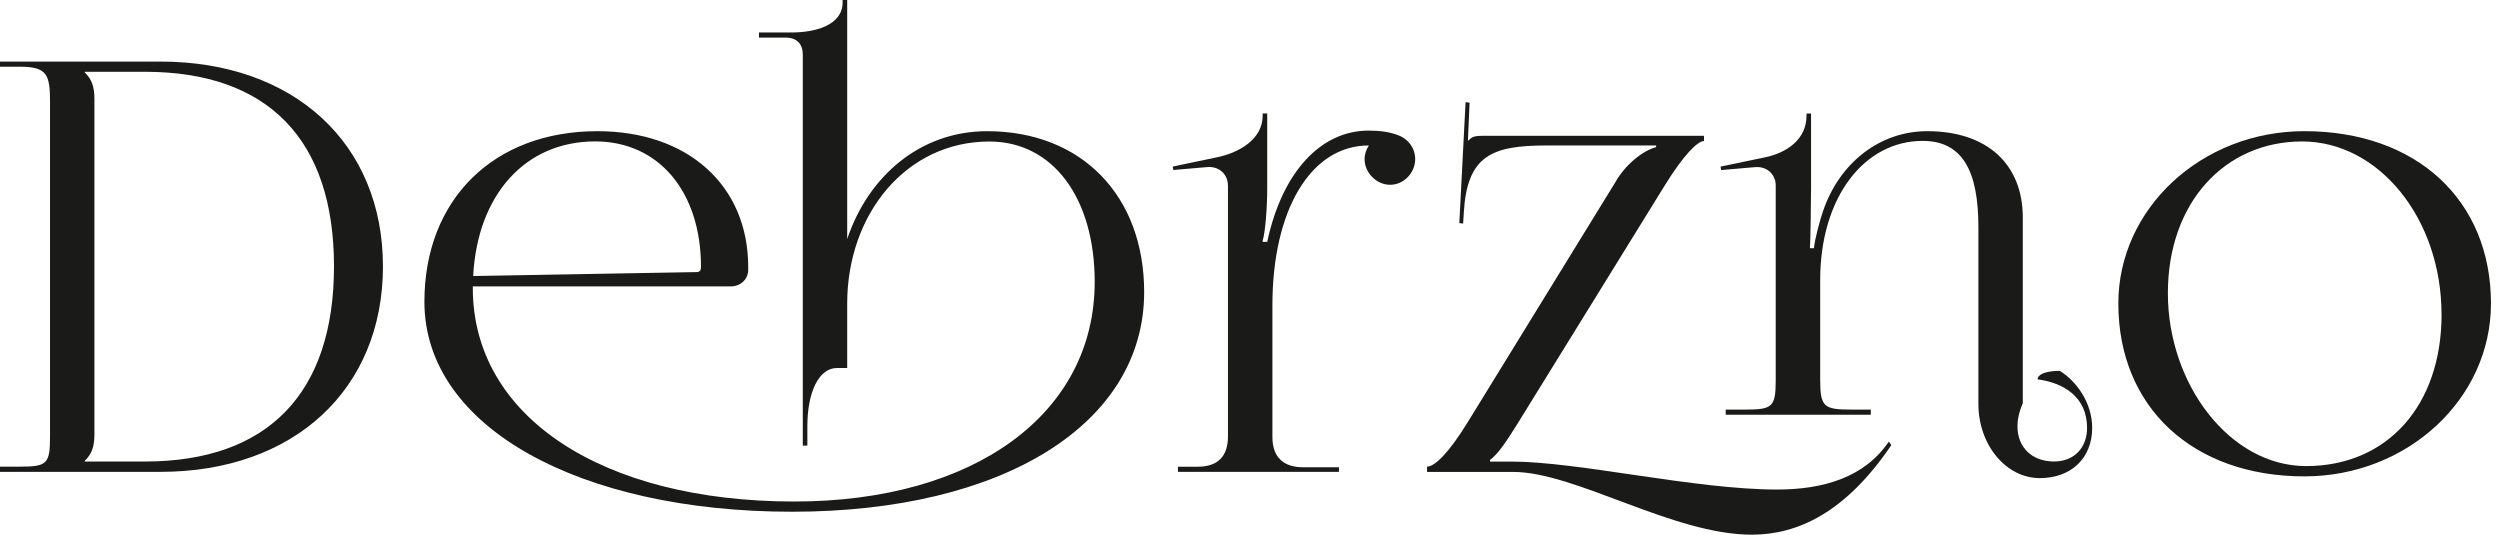 <svg xmlns="http://www.w3.org/2000/svg" width="173" height="37" viewBox="0 0 173 37" fill="none"><path d="M0 32.292H1.376C3.267 32.292 3.462 32.097 3.462 30.201V7.064C3.462 5.168 3.267 4.617 1.376 4.617H0V4.261H11.104C20.342 4.261 26.5 9.932 26.5 18.437C26.5 26.942 20.342 32.652 11.104 32.652H0V32.296V32.292ZM10.039 31.936C18.538 31.936 23.112 27.211 23.112 18.433C23.112 9.655 18.538 4.968 10.039 4.968H5.863V5.007C6.335 5.48 6.534 5.953 6.534 6.864V30.04C6.534 30.947 6.339 31.42 5.863 31.897V31.936H10.039Z" fill="#1A1A18"></path><path d="M41.343 9.078C47.604 9.078 51.776 12.835 51.776 18.476V18.676C51.776 19.309 51.265 19.821 50.555 19.821H32.718C32.718 19.86 32.718 19.899 32.718 19.938C32.718 28.799 41.615 34.705 54.965 34.705C67.436 34.705 75.753 28.625 75.753 19.505C75.753 13.677 72.841 9.793 68.47 9.793C62.711 9.793 58.63 14.805 58.626 21.002V25.466H57.916C56.691 25.466 55.869 27.085 55.869 29.493V30.834H55.553V3.788C55.553 3.037 55.138 2.603 54.372 2.603H52.52V2.248H54.766C56.38 2.248 58.31 1.77 58.31 0.156V0H58.626V16.545C60.088 12.171 63.697 9.078 68.31 9.078C74.831 9.078 79.176 13.53 79.176 20.212C79.176 29.333 69.427 35.412 54.805 35.412C40.183 35.412 29.369 29.602 29.369 20.884C29.369 13.803 34.155 9.078 41.338 9.078H41.343ZM48.193 18.828C48.431 18.828 48.509 18.71 48.509 18.472C48.509 13.261 45.579 9.785 41.187 9.785C36.345 9.785 33.039 13.477 32.744 19.101C37.894 19.01 43.048 18.919 48.197 18.828H48.193Z" fill="#1A1A18"></path><path d="M84.97 12.827C84.97 12.124 84.447 11.555 83.668 11.555C83.616 11.555 83.568 11.555 83.516 11.564L81.193 11.764L81.154 11.525L84.187 10.891C85.762 10.575 87.376 9.624 87.376 8.01V7.854H87.692V13.026C87.692 14.367 87.554 16.107 87.376 16.658V16.736H87.692C88.735 11.859 91.431 9.038 94.702 9.038C95.451 9.038 96.122 9.117 96.749 9.355C97.42 9.594 97.931 10.223 97.931 11.013C97.931 11.959 97.143 12.787 96.2 12.787C95.256 12.787 94.43 11.959 94.43 11.013C94.43 10.657 94.547 10.34 94.707 10.106V10.067C90.73 10.067 88.051 14.489 88.051 21.123V30.244C88.051 31.624 88.8 32.335 90.176 32.335H92.656V32.652H81.513V32.296H82.889C84.265 32.296 84.975 31.585 84.975 30.205V12.835L84.97 12.827Z" fill="#1A1A18"></path><path d="M98.748 32.292C99.298 32.292 100.284 31.303 101.569 29.211L111.769 12.631C112.448 11.412 113.677 10.418 114.603 10.184V10.067H107.004C103.222 10.067 101.53 10.778 101.297 14.688L101.249 15.469L100.985 15.439L101.418 7.068L101.695 7.107L101.578 9.754C101.855 9.477 101.972 9.399 102.604 9.399H117.918V9.759C117.485 9.759 116.537 10.674 115.2 12.835L105.001 29.337C104.252 30.535 103.664 31.428 103.11 31.823V31.941H104.59C109.198 31.941 117.299 33.876 122.968 33.876C126.157 33.876 129.021 33.047 130.705 30.561L130.882 30.799C127.723 35.459 124.413 37 121.224 37C115.763 37 109.017 32.657 104.707 32.657H98.752V32.301L98.748 32.292Z" fill="#1A1A18"></path><path d="M119.418 28.343H120.794C122.685 28.343 122.88 28.144 122.88 26.252V12.831C122.88 12.128 122.357 11.56 121.578 11.56C121.526 11.56 121.478 11.56 121.426 11.568L119.102 11.768L119.063 11.529L122.097 10.896C123.672 10.579 125.009 9.629 125.009 8.014V7.858H125.325V13.031C125.325 13.664 125.286 16.819 125.247 17.174H125.524C125.602 16.463 125.926 15.283 126.156 14.606C127.298 11.252 130.094 9.078 133.361 9.078C137.614 9.078 139.977 11.464 139.977 15.04V27.91C139.722 28.487 139.609 29.02 139.609 29.506C139.609 30.964 140.622 31.936 142.141 31.936C143.512 31.936 144.425 31.003 144.425 29.606C144.425 27.476 142.811 26.486 140.998 26.252C140.998 25.896 141.613 25.662 142.534 25.662C143.638 26.334 144.78 27.831 144.78 29.61C144.78 31.693 143.331 33.086 141.158 33.086C138.813 33.086 136.905 30.786 136.905 27.953V15.712C136.905 11.837 135.81 9.75 133.045 9.75C129.029 9.75 125.957 13.621 125.957 19.383V26.252C125.957 28.148 126.195 28.343 128.081 28.343H129.458V28.699H119.418V28.343Z" fill="#1A1A18"></path><path d="M146.589 21.002C146.589 14.419 152.358 9.077 159.463 9.077C167.213 9.077 172.375 13.846 172.375 21.002C172.375 27.606 166.59 32.965 159.463 32.965C151.739 32.965 146.589 28.178 146.589 21.002ZM168.953 21.752C168.953 15.148 164.63 9.789 159.307 9.789C153.985 9.789 150.017 13.989 150.017 20.29C150.017 26.59 154.305 32.253 159.584 32.253C165.205 32.253 168.957 28.053 168.957 21.752H168.953Z" fill="#1A1A18"></path></svg>